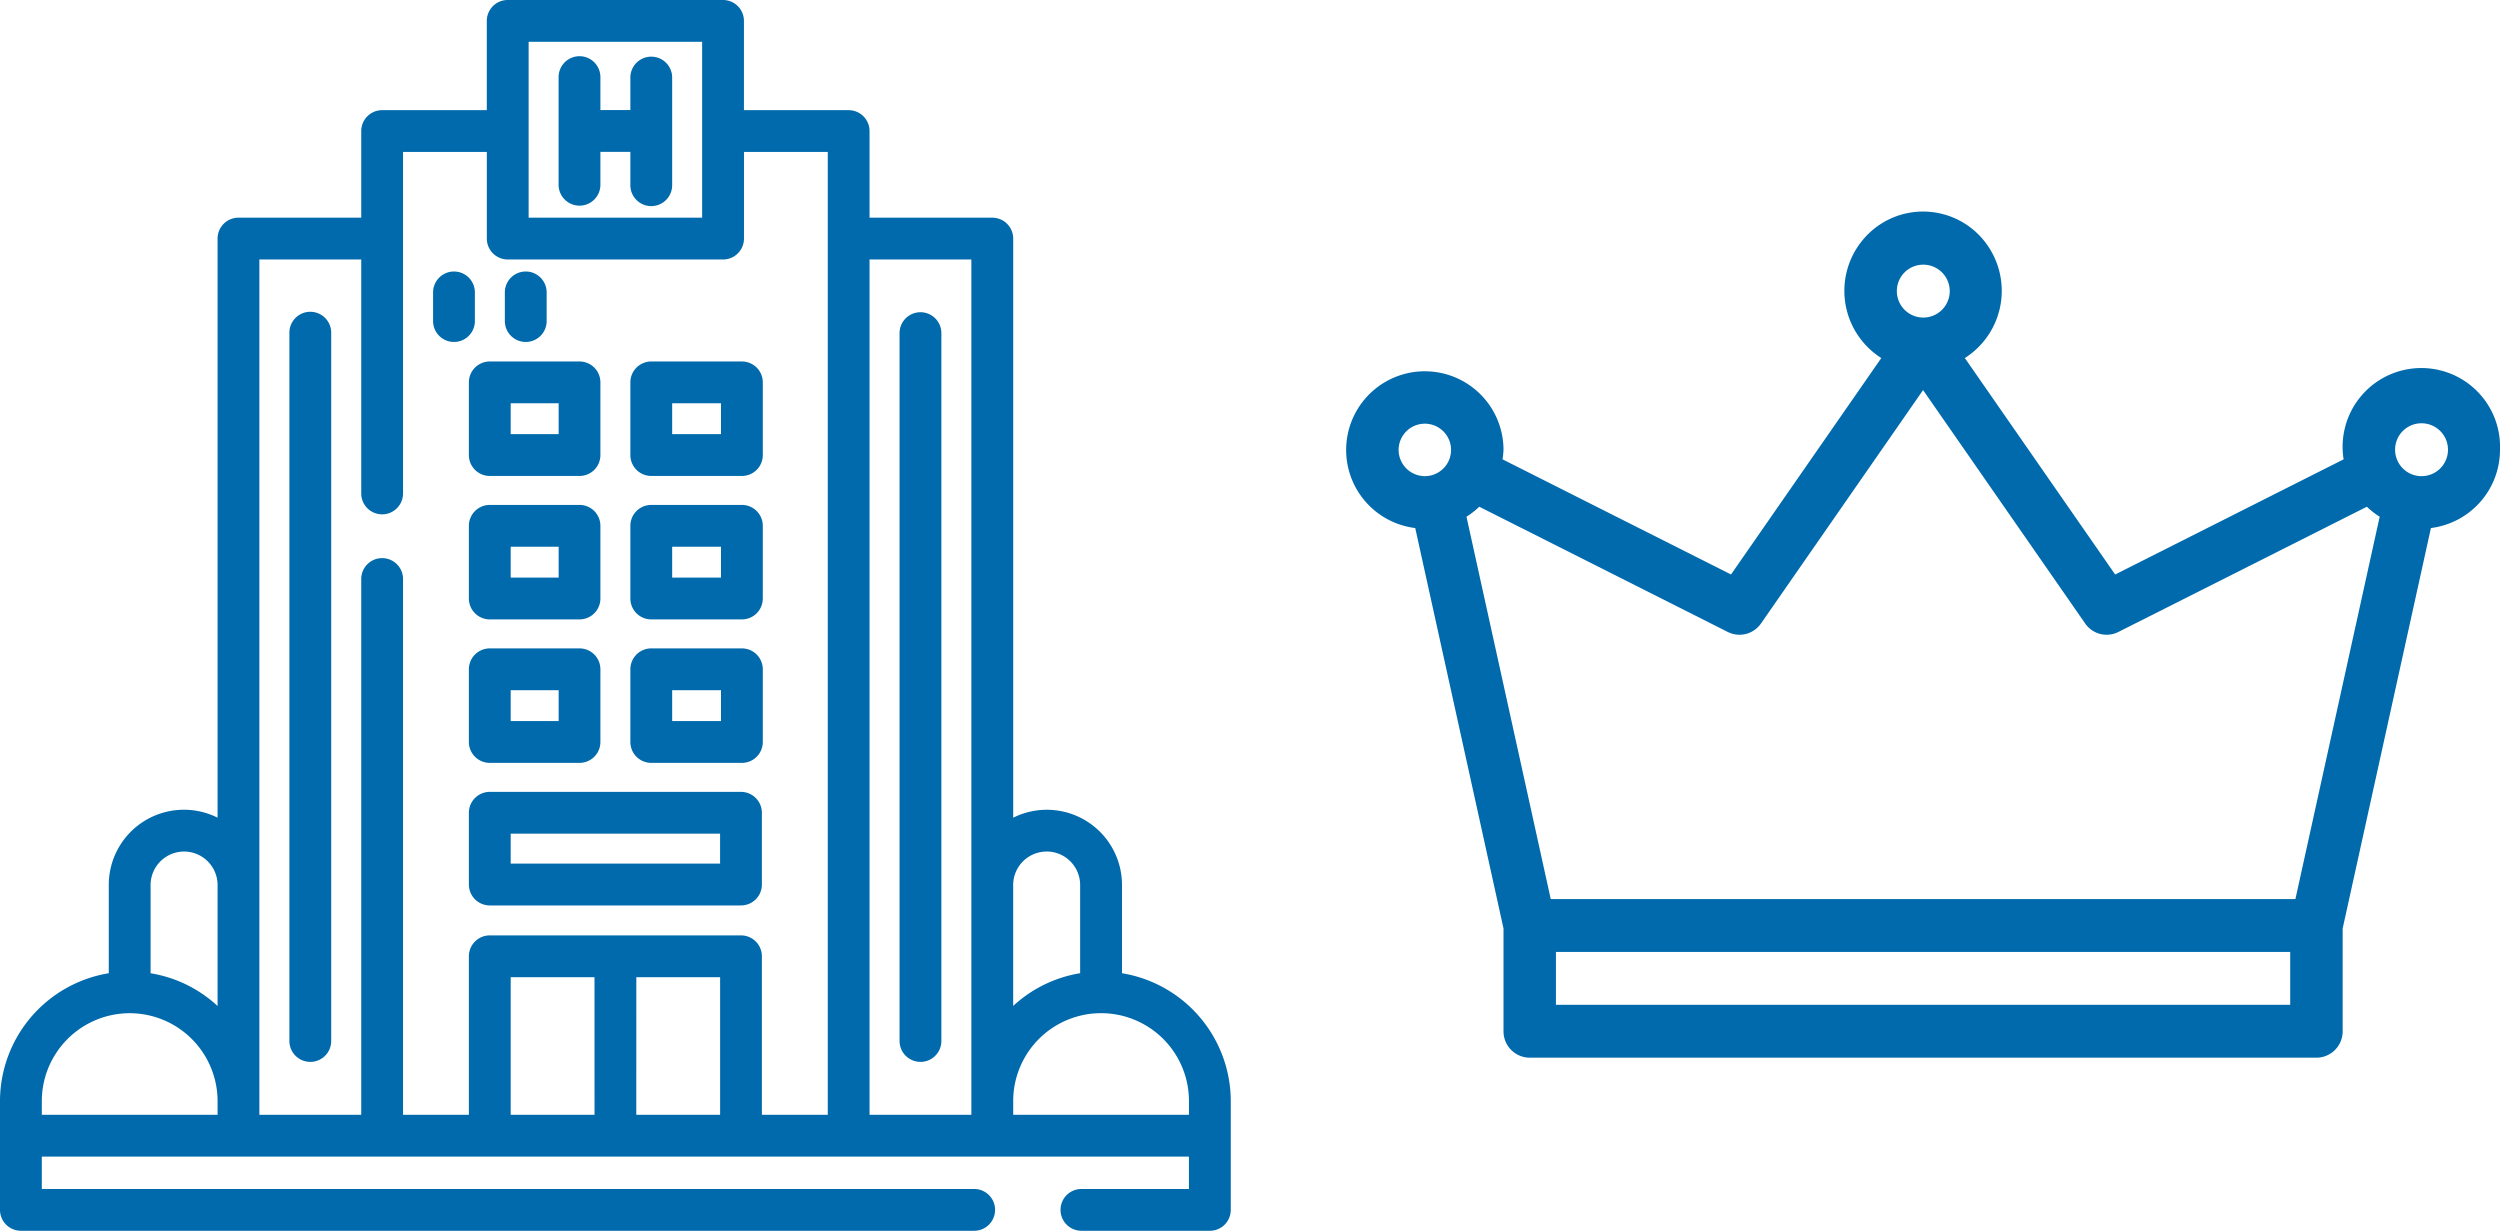 <svg id="グループ_5448" data-name="グループ 5448" xmlns="http://www.w3.org/2000/svg" xmlns:xlink="http://www.w3.org/1999/xlink" width="260" height="128" viewBox="0 0 260 128">
  <defs>
    <clipPath id="clip-path">
      <rect id="長方形_2372" data-name="長方形 2372" width="260" height="128" fill="#006aac"/>
    </clipPath>
  </defs>
  <g id="グループ_5447" data-name="グループ 5447" clip-path="url(#clip-path)">
    <path id="パス_4311" data-name="パス 4311" d="M260,46.771a8.187,8.187,0,1,0-16.263,1L219.975,59.747l-15.631-22.51a8.284,8.284,0,0,0,2.588-11.367,8.141,8.141,0,0,0-11.277-2.61,8.278,8.278,0,0,0,0,13.977l-15.63,22.51L156.264,47.771a8.382,8.382,0,0,0,.1-1,8.182,8.182,0,1,0-9.179,8.146l9.18,41.643v10.691A2.738,2.738,0,0,0,159.091,110h81.818a2.739,2.739,0,0,0,2.728-2.749V96.56l9.179-41.644A8.207,8.207,0,0,0,260,46.771m-8.182-2.75a2.75,2.75,0,1,1-2.727,2.75,2.738,2.738,0,0,1,2.727-2.75M200,27.527a2.75,2.75,0,1,1-2.727,2.749A2.738,2.738,0,0,1,200,27.527M183.143,64.841,200,40.569l16.857,24.272a2.712,2.712,0,0,0,3.454.883L246.155,52.7a8.251,8.251,0,0,0,1.332,1.039l-8.765,39.767H161.278l-8.764-39.767a8.345,8.345,0,0,0,1.331-1.039l25.844,13.024a2.716,2.716,0,0,0,3.454-.883m-37.688-18.07a2.728,2.728,0,1,1,2.727,2.749,2.738,2.738,0,0,1-2.727-2.749M238.182,104.5H161.818V99h76.364Z" fill="#006aac"/>
    <path id="パス_4312" data-name="パス 4312" d="M128,118.11v-3.6a13.5,13.5,0,0,0-11.313-13.295V92.043a7.815,7.815,0,0,0-11.314-7V24.813a2.174,2.174,0,0,0-2.174-2.174H90.432V13.631a2.174,2.174,0,0,0-2.174-2.174H77.37V2.174A2.174,2.174,0,0,0,75.2,0H52.8a2.174,2.174,0,0,0-2.173,2.174v9.283H39.743a2.174,2.174,0,0,0-2.174,2.174v9.008H24.8a2.174,2.174,0,0,0-2.173,2.174V85.04a7.815,7.815,0,0,0-11.314,7v9.176A13.5,13.5,0,0,0,0,114.514v11.313A2.173,2.173,0,0,0,2.174,128h99.093a2.174,2.174,0,1,0,0-4.347H4.348v-3.365h119.3v3.365H112.516a2.174,2.174,0,1,0,0,4.347h13.311A2.173,2.173,0,0,0,128,125.827V118.11m-4.348-3.6v1.427H105.373v-1.427a9.139,9.139,0,1,1,18.279,0m-14.8-25.954a3.486,3.486,0,0,1,3.483,3.483v9.175a13.438,13.438,0,0,0-6.966,3.406V92.043a3.486,3.486,0,0,1,3.483-3.483m-7.831-61.574v88.955H90.432V26.986ZM54.978,4.348H73.023V22.64H54.978Zm-28,22.638H37.569V51.271a2.174,2.174,0,1,0,4.347,0V15.8h8.715v9.009A2.173,2.173,0,0,0,52.8,26.986H75.2a2.173,2.173,0,0,0,2.174-2.173V15.8h8.714V115.941H79.236V99.453a2.173,2.173,0,0,0-2.174-2.173H50.938a2.174,2.174,0,0,0-2.174,2.173v16.488H41.916V60.265a2.174,2.174,0,1,0-4.347,0v55.676H26.975V26.986Zm39.2,74.641h8.714v14.314H66.174Zm-4.347,14.314H53.112V101.627h8.715ZM19.145,88.56a3.487,3.487,0,0,1,3.483,3.483v12.581a13.441,13.441,0,0,0-6.967-3.406V92.043a3.487,3.487,0,0,1,3.484-3.483m-5.657,16.814a9.151,9.151,0,0,1,9.14,9.14v1.427H4.348v-1.427a9.15,9.15,0,0,1,9.14-9.14" fill="#006aac"/>
    <path id="パス_4313" data-name="パス 4313" d="M60.268,21.389a2.174,2.174,0,0,0,2.174-2.174V15.791h3.116v3.424a2.174,2.174,0,1,0,4.347,0V8.02a2.174,2.174,0,0,0-4.347,0v3.424H62.442V8.02a2.174,2.174,0,0,0-4.348,0V19.215a2.174,2.174,0,0,0,2.174,2.174" fill="#006aac"/>
    <path id="パス_4314" data-name="パス 4314" d="M95.729,110.438a2.175,2.175,0,0,0,2.174-2.174V34.6a2.175,2.175,0,0,0-4.349,0v73.661a2.175,2.175,0,0,0,2.175,2.174" fill="#006aac"/>
    <path id="パス_4315" data-name="パス 4315" d="M32.271,110.438a2.174,2.174,0,0,0,2.174-2.174V34.6a2.174,2.174,0,0,0-4.348,0v73.661a2.174,2.174,0,0,0,2.174,2.174" fill="#006aac"/>
    <path id="パス_4316" data-name="パス 4316" d="M77.062,82.355H50.938a2.173,2.173,0,0,0-2.174,2.173v7.464a2.173,2.173,0,0,0,2.174,2.173H77.062a2.173,2.173,0,0,0,2.173-2.173V84.528a2.173,2.173,0,0,0-2.173-2.173m-2.174,7.463H53.112V86.7H74.888Z" fill="#006aac"/>
    <path id="パス_4317" data-name="パス 4317" d="M48.764,77.165a2.174,2.174,0,0,0,2.174,2.174h9.33a2.174,2.174,0,0,0,2.174-2.174V69.607a2.174,2.174,0,0,0-2.174-2.174h-9.33a2.174,2.174,0,0,0-2.174,2.174Zm4.348-5.385H58.1v3.211H53.112Z" fill="#006aac"/>
    <path id="パス_4318" data-name="パス 4318" d="M67.732,79.339h9.425a2.174,2.174,0,0,0,2.174-2.174V69.607a2.174,2.174,0,0,0-2.174-2.174H67.732a2.174,2.174,0,0,0-2.174,2.174v7.558a2.174,2.174,0,0,0,2.174,2.174m2.174-7.559h5.078v3.211H69.906Z" fill="#006aac"/>
    <path id="パス_4319" data-name="パス 4319" d="M50.938,64.418h9.33a2.174,2.174,0,0,0,2.174-2.174V54.685a2.174,2.174,0,0,0-2.174-2.174h-9.33a2.174,2.174,0,0,0-2.174,2.174v7.559a2.174,2.174,0,0,0,2.174,2.174m2.174-7.56H58.1V60.07H53.112Z" fill="#006aac"/>
    <path id="パス_4320" data-name="パス 4320" d="M67.732,64.418h9.425a2.174,2.174,0,0,0,2.174-2.174V54.685a2.174,2.174,0,0,0-2.174-2.174H67.732a2.174,2.174,0,0,0-2.174,2.174v7.559a2.174,2.174,0,0,0,2.174,2.174m2.174-7.56h5.078V60.07H69.906Z" fill="#006aac"/>
    <path id="パス_4321" data-name="パス 4321" d="M48.764,47.323A2.173,2.173,0,0,0,50.938,49.5h9.33a2.173,2.173,0,0,0,2.174-2.173v-7.56a2.173,2.173,0,0,0-2.174-2.173h-9.33a2.173,2.173,0,0,0-2.174,2.173Zm4.348-5.386H58.1v3.212H53.112Z" fill="#006aac"/>
    <path id="パス_4322" data-name="パス 4322" d="M67.732,49.5h9.425a2.173,2.173,0,0,0,2.174-2.173v-7.56a2.173,2.173,0,0,0-2.174-2.173H67.732a2.173,2.173,0,0,0-2.174,2.173v7.56A2.173,2.173,0,0,0,67.732,49.5m2.174-7.559h5.078v3.212H69.906Z" fill="#006aac"/>
    <path id="パス_4323" data-name="パス 4323" d="M47.214,35.564a2.174,2.174,0,0,0,2.174-2.174V30.41a2.174,2.174,0,0,0-4.348,0v2.98a2.174,2.174,0,0,0,2.174,2.174" fill="#006aac"/>
    <path id="パス_4324" data-name="パス 4324" d="M54.678,35.564a2.174,2.174,0,0,0,2.174-2.174V30.41a2.174,2.174,0,0,0-4.348,0v2.98a2.174,2.174,0,0,0,2.174,2.174" fill="#006aac"/>
  </g>
</svg>

